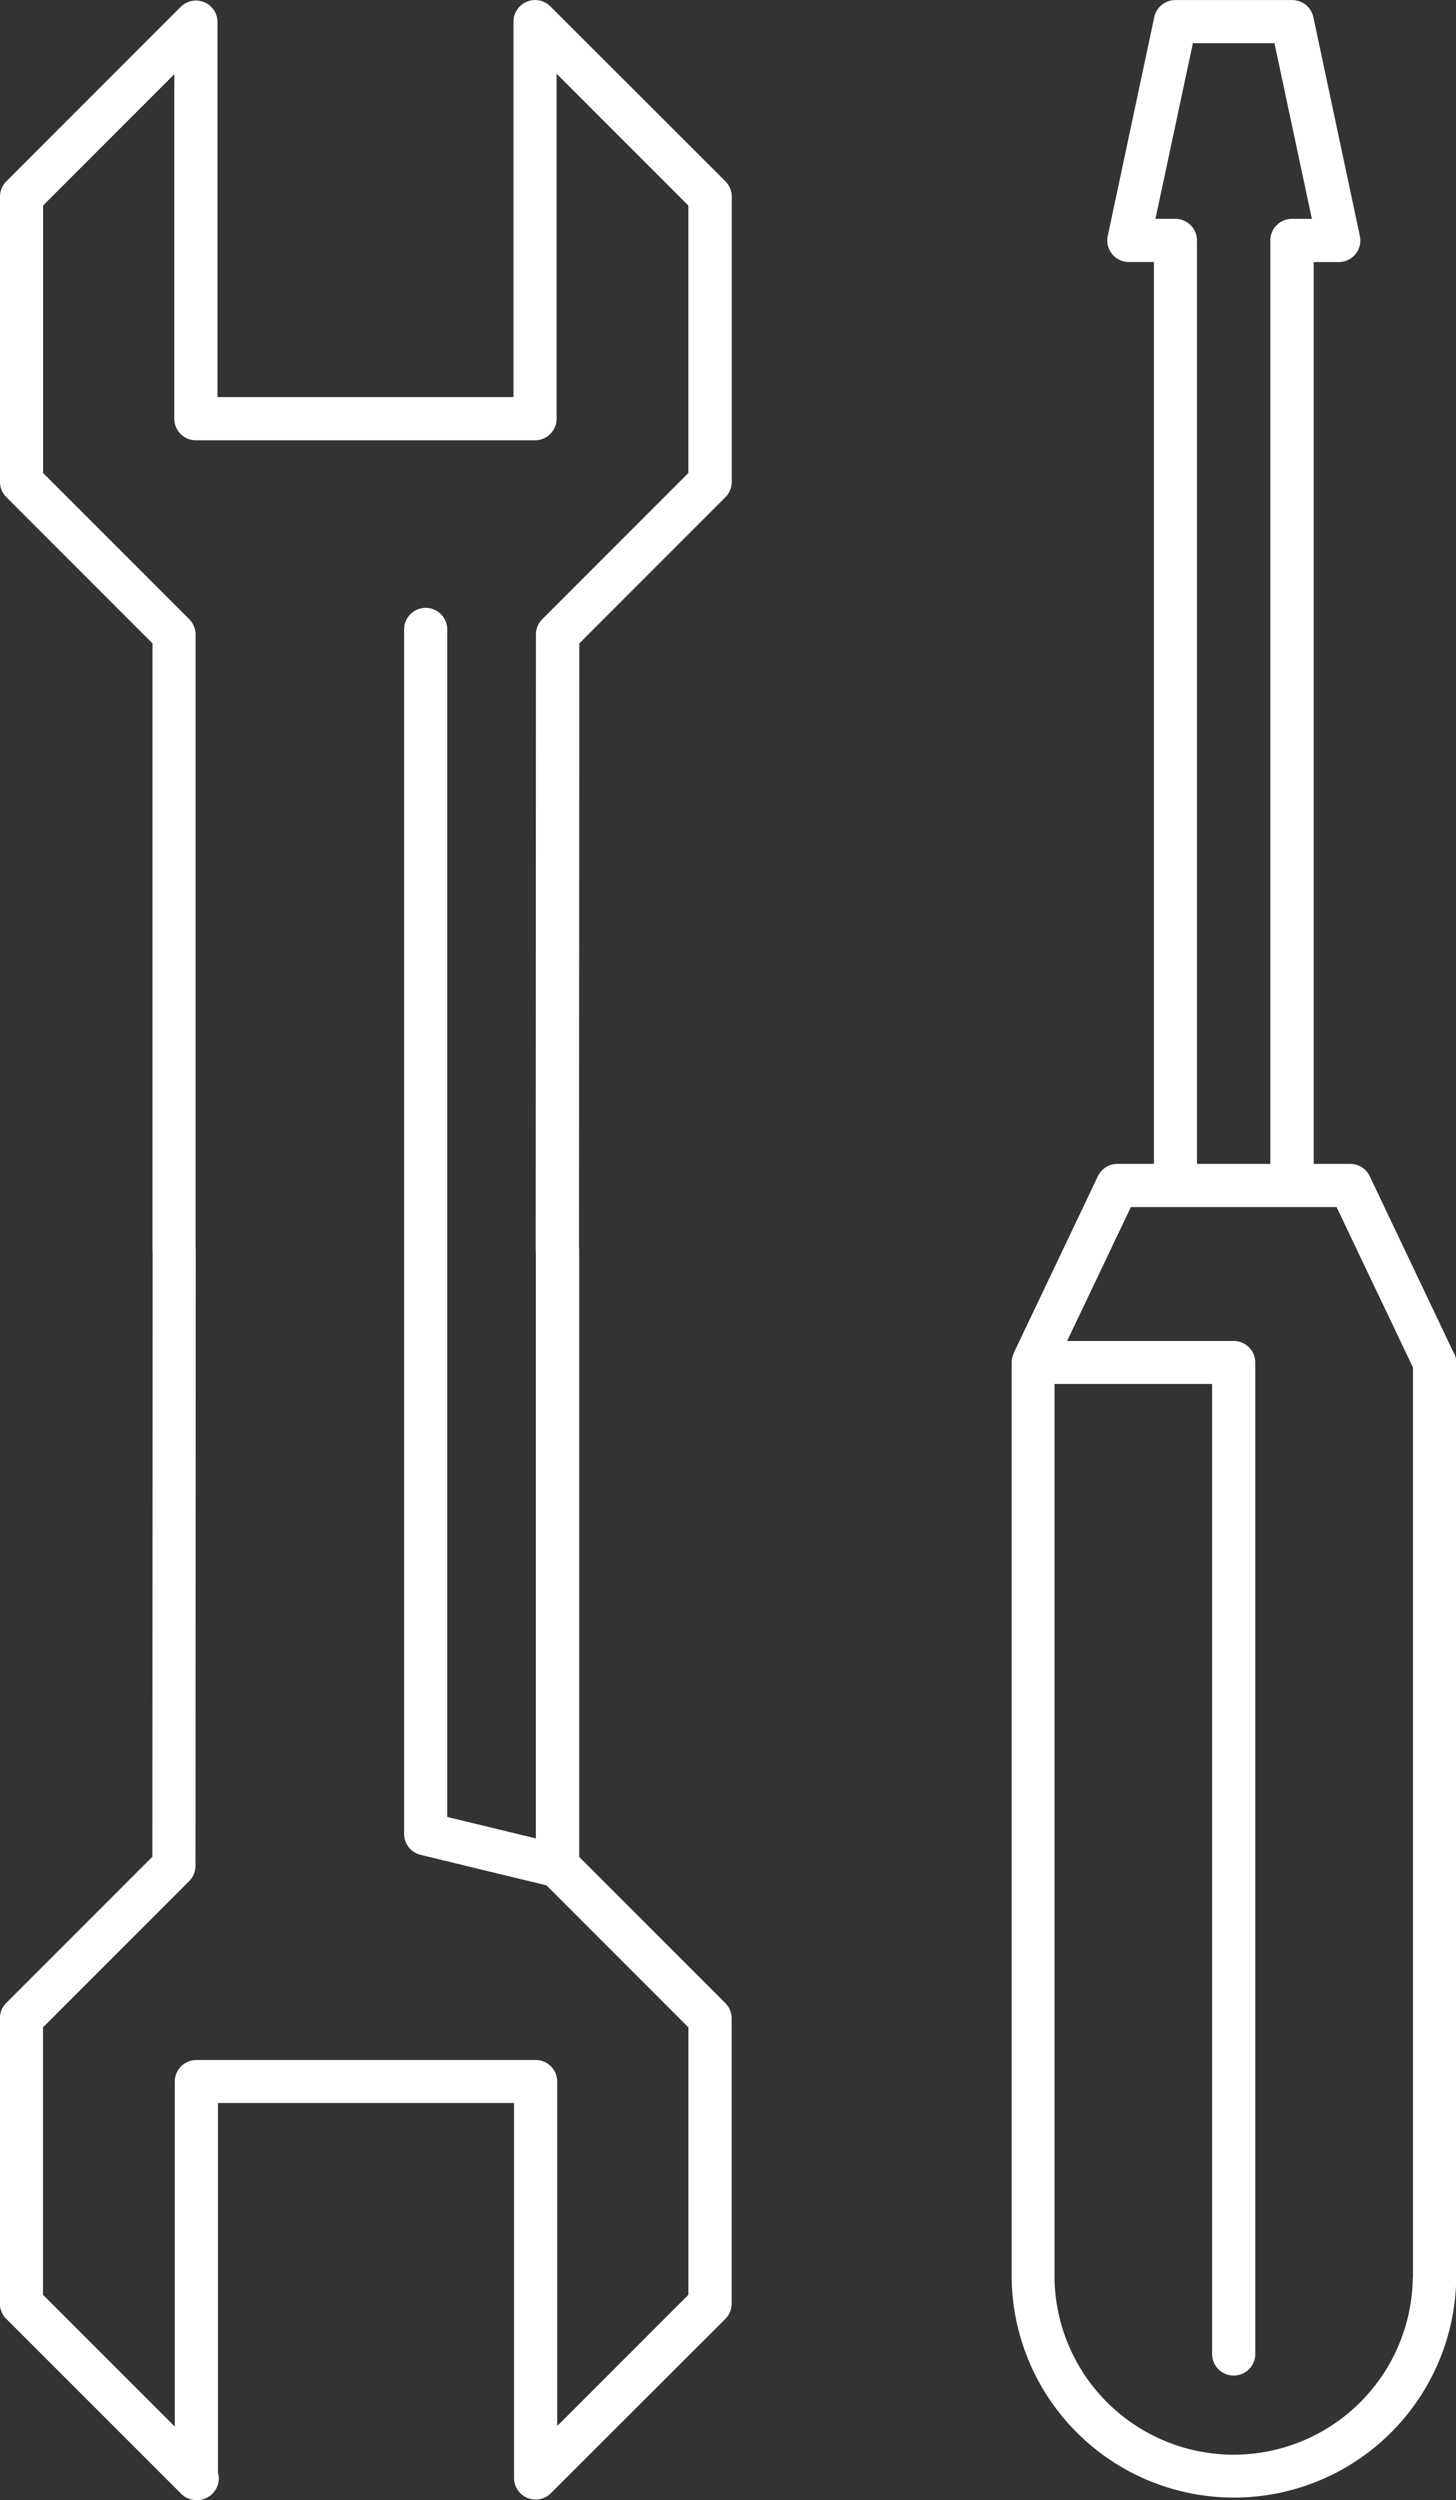 <svg xmlns="http://www.w3.org/2000/svg" width="43.842" height="75.24" viewBox="0 0 43.842 75.24"><rect x="0" y="0" width="43.842" height="75.24" fill="#333333" stroke="none"/><g transform="translate(-203.16 -28)"><path d="M219.731,28.191a.65.65,0,0,0-1.109.459v11.3h-8.913V28.666a.649.649,0,0,0-1.109-.458l-5.249,5.249a.649.649,0,0,0-.191.459V42.5a.649.649,0,0,0,.191.46l4.4,4.4,0,18.258a.609.609,0,0,0,.005.08l-.008,18.178-4.4,4.4a.65.65,0,0,0-.191.46l0,8.586a.649.649,0,0,0,.191.459l5.268,5.265a.643.643,0,0,0,.458.191h.013a.658.658,0,0,0,.662-.65.667.667,0,0,0-.026-.183l0-11.118,8.916,0v11.283a.649.649,0,0,0,1.109.459L225,97.784a.649.649,0,0,0,.191-.459V88.74a.649.649,0,0,0-.191-.46l-4.4-4.4,0-18.259a.616.616,0,0,0-.005-.08l.008-18.178,4.4-4.4a.65.65,0,0,0,.191-.46V33.915a.649.649,0,0,0-.191-.459Zm4.158,14.042-4.4,4.4a.65.65,0,0,0-.191.46l-.008,18.528a.746.746,0,0,0,.005.08l0,17.623-2.667-.646V46.943a.65.65,0,0,0-1.3,0V83.188a.649.649,0,0,0,.5.631l3.788.917,4.273,4.273v8.047l-3.951,3.95V90.642a.65.65,0,0,0-.65-.65H209.073a.651.651,0,0,0-.65.65l0,10.382-3.968-3.966,0-8.048,4.4-4.4a.649.649,0,0,0,.191-.459l.008-18.529a.589.589,0,0,0-.005-.079l0-18.449a.651.651,0,0,0-.191-.46l-4.4-4.4V34.184l3.95-3.95V40.6a.65.65,0,0,0,.65.65H219.27a.651.651,0,0,0,.65-.65V30.218l3.968,3.967v8.049Z" fill="#fff"></path><path d="M420.487,68.728,417.952,63.4a.649.649,0,0,0-.587-.37h-1.1V35.89h.754a.65.65,0,0,0,.636-.785l-1.4-6.584a.651.651,0,0,0-.636-.515H412.1a.65.65,0,0,0-.636.514l-1.4,6.584a.65.65,0,0,0,.636.785h.754v27.14h-1.1a.65.65,0,0,0-.587.37l-2.537,5.328s0,.008,0,.013a.644.644,0,0,0-.06.266V96.552a6.694,6.694,0,0,0,13.387,0V69.009a.651.651,0,0,0-.062-.278ZM412.1,34.59h-.6l1.127-5.286h2.457l1.126,5.286h-.6a.649.649,0,0,0-.65.65V63.03h-2.21V35.239a.65.65,0,0,0-.65-.649Zm7.149,61.962a5.395,5.395,0,0,1-10.789,0v-26.9h4.746v29.19a.65.65,0,1,0,1.3,0V69.008a.65.65,0,0,0-.65-.65h-5.016l1.92-4.029h6.194l2.3,4.826v27.4Z" transform="translate(-173.548 -0.004)" fill="#fff"></path></g></svg>